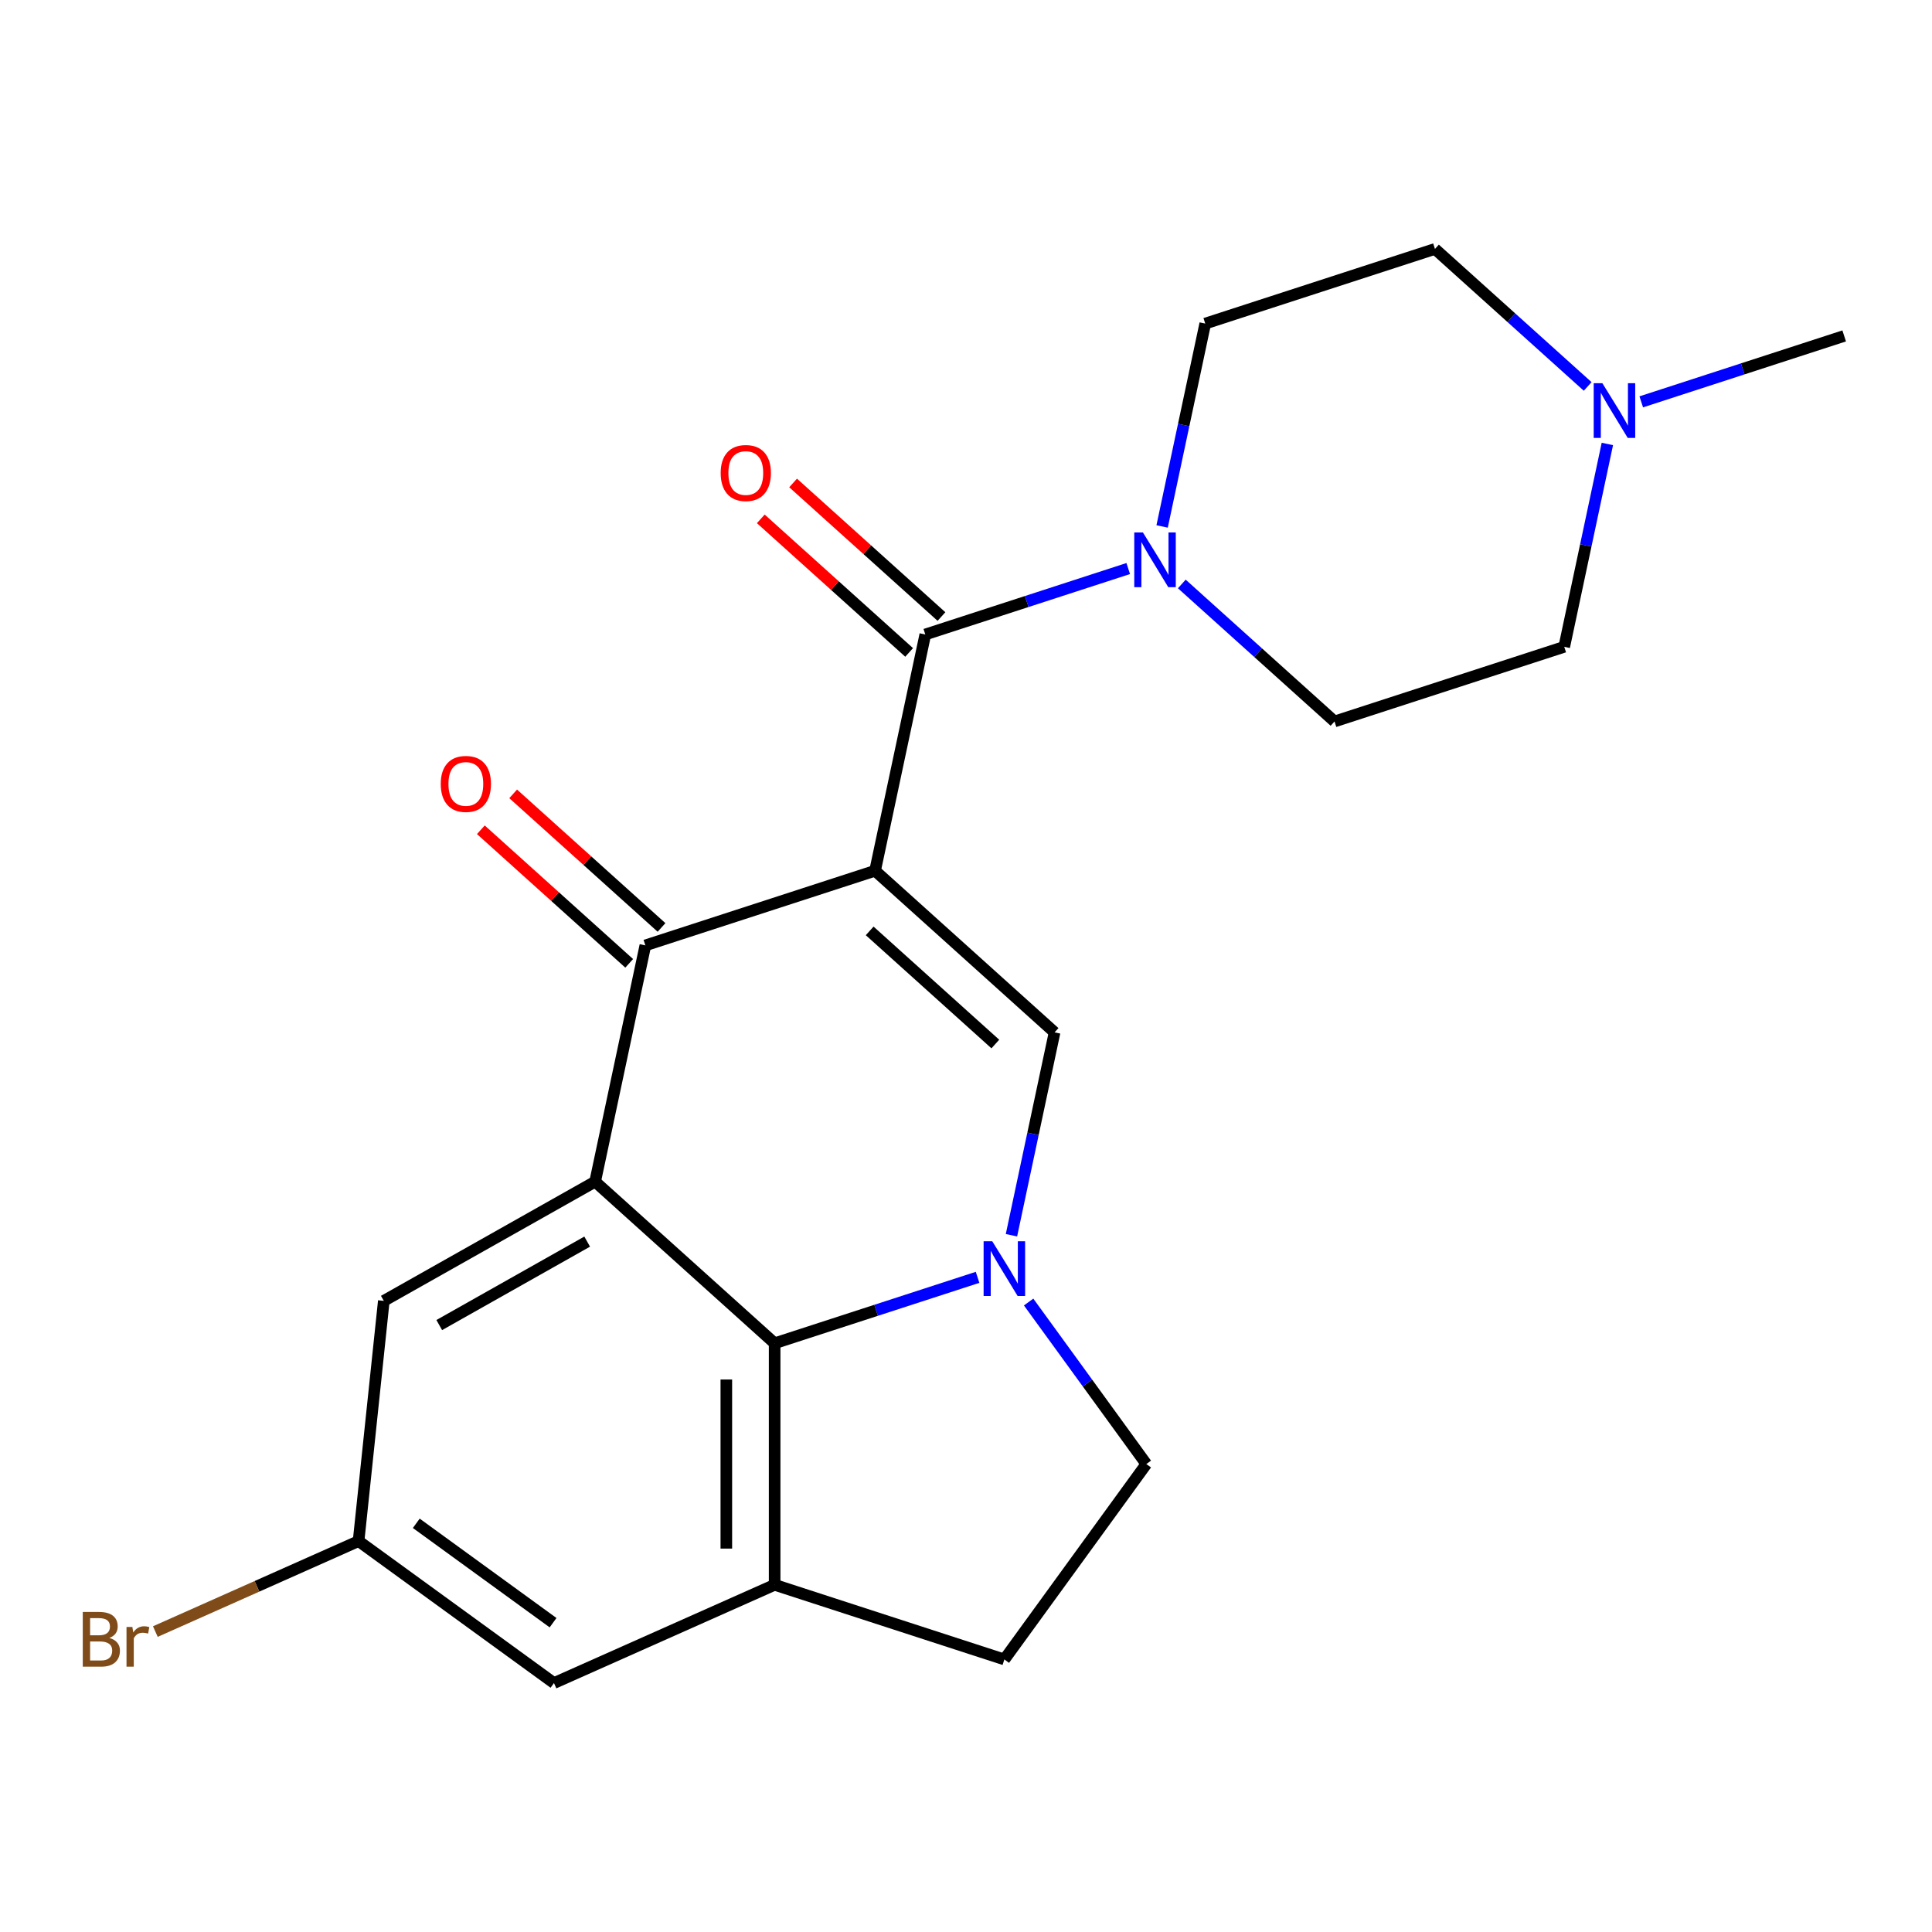<?xml version='1.0' encoding='iso-8859-1'?>
<svg version='1.1' baseProfile='full'
              xmlns='http://www.w3.org/2000/svg'
                      xmlns:rdkit='http://www.rdkit.org/xml'
                      xmlns:xlink='http://www.w3.org/1999/xlink'
                  xml:space='preserve'
width='1000px' height='1000px' viewBox='0 0 1000 1000'>
<!-- END OF HEADER -->
<rect style='opacity:1.0;fill:#FFFFFF;stroke:none' width='1000' height='1000' x='0' y='0'> </rect>
<path class='bond-1' d='M 452.939,450.697 L 334.036,489.331' style='fill:none;fill-rule:evenodd;stroke:#000000;stroke-width:6px;stroke-linecap:butt;stroke-linejoin:miter;stroke-opacity:1' />
<path class='bond-2' d='M 452.939,450.697 L 545.849,534.354' style='fill:none;fill-rule:evenodd;stroke:#000000;stroke-width:6px;stroke-linecap:butt;stroke-linejoin:miter;stroke-opacity:1' />
<path class='bond-2' d='M 450.144,481.828 L 515.181,540.387' style='fill:none;fill-rule:evenodd;stroke:#000000;stroke-width:6px;stroke-linecap:butt;stroke-linejoin:miter;stroke-opacity:1' />
<path class='bond-4' d='M 452.939,450.697 L 478.932,328.407' style='fill:none;fill-rule:evenodd;stroke:#000000;stroke-width:6px;stroke-linecap:butt;stroke-linejoin:miter;stroke-opacity:1' />
<path class='bond-0' d='M 523.529,639.358 L 534.689,586.856' style='fill:none;fill-rule:evenodd;stroke:#0000FF;stroke-width:6px;stroke-linecap:butt;stroke-linejoin:miter;stroke-opacity:1' />
<path class='bond-0' d='M 534.689,586.856 L 545.849,534.354' style='fill:none;fill-rule:evenodd;stroke:#000000;stroke-width:6px;stroke-linecap:butt;stroke-linejoin:miter;stroke-opacity:1' />
<path class='bond-5' d='M 505.989,661.149 L 453.471,678.213' style='fill:none;fill-rule:evenodd;stroke:#0000FF;stroke-width:6px;stroke-linecap:butt;stroke-linejoin:miter;stroke-opacity:1' />
<path class='bond-5' d='M 453.471,678.213 L 400.952,695.278' style='fill:none;fill-rule:evenodd;stroke:#000000;stroke-width:6px;stroke-linecap:butt;stroke-linejoin:miter;stroke-opacity:1' />
<path class='bond-10' d='M 532.414,673.929 L 562.877,715.859' style='fill:none;fill-rule:evenodd;stroke:#0000FF;stroke-width:6px;stroke-linecap:butt;stroke-linejoin:miter;stroke-opacity:1' />
<path class='bond-10' d='M 562.877,715.859 L 593.341,757.789' style='fill:none;fill-rule:evenodd;stroke:#000000;stroke-width:6px;stroke-linecap:butt;stroke-linejoin:miter;stroke-opacity:1' />
<path class='bond-3' d='M 334.036,489.331 L 308.042,611.622' style='fill:none;fill-rule:evenodd;stroke:#000000;stroke-width:6px;stroke-linecap:butt;stroke-linejoin:miter;stroke-opacity:1' />
<path class='bond-12' d='M 342.401,480.04 L 304.009,445.472' style='fill:none;fill-rule:evenodd;stroke:#000000;stroke-width:6px;stroke-linecap:butt;stroke-linejoin:miter;stroke-opacity:1' />
<path class='bond-12' d='M 304.009,445.472 L 265.617,410.904' style='fill:none;fill-rule:evenodd;stroke:#FF0000;stroke-width:6px;stroke-linecap:butt;stroke-linejoin:miter;stroke-opacity:1' />
<path class='bond-12' d='M 325.67,498.622 L 287.278,464.054' style='fill:none;fill-rule:evenodd;stroke:#000000;stroke-width:6px;stroke-linecap:butt;stroke-linejoin:miter;stroke-opacity:1' />
<path class='bond-12' d='M 287.278,464.054 L 248.886,429.486' style='fill:none;fill-rule:evenodd;stroke:#FF0000;stroke-width:6px;stroke-linecap:butt;stroke-linejoin:miter;stroke-opacity:1' />
<path class='bond-8' d='M 308.042,611.622 L 198.661,673.328' style='fill:none;fill-rule:evenodd;stroke:#000000;stroke-width:6px;stroke-linecap:butt;stroke-linejoin:miter;stroke-opacity:1' />
<path class='bond-8' d='M 303.921,642.655 L 227.354,685.85' style='fill:none;fill-rule:evenodd;stroke:#000000;stroke-width:6px;stroke-linecap:butt;stroke-linejoin:miter;stroke-opacity:1' />
<path class='bond-22' d='M 308.042,611.622 L 400.952,695.278' style='fill:none;fill-rule:evenodd;stroke:#000000;stroke-width:6px;stroke-linecap:butt;stroke-linejoin:miter;stroke-opacity:1' />
<path class='bond-6' d='M 478.932,328.407 L 531.451,311.343' style='fill:none;fill-rule:evenodd;stroke:#000000;stroke-width:6px;stroke-linecap:butt;stroke-linejoin:miter;stroke-opacity:1' />
<path class='bond-6' d='M 531.451,311.343 L 583.97,294.278' style='fill:none;fill-rule:evenodd;stroke:#0000FF;stroke-width:6px;stroke-linecap:butt;stroke-linejoin:miter;stroke-opacity:1' />
<path class='bond-13' d='M 487.298,319.116 L 448.906,284.548' style='fill:none;fill-rule:evenodd;stroke:#000000;stroke-width:6px;stroke-linecap:butt;stroke-linejoin:miter;stroke-opacity:1' />
<path class='bond-13' d='M 448.906,284.548 L 410.514,249.979' style='fill:none;fill-rule:evenodd;stroke:#FF0000;stroke-width:6px;stroke-linecap:butt;stroke-linejoin:miter;stroke-opacity:1' />
<path class='bond-13' d='M 470.567,337.698 L 432.175,303.13' style='fill:none;fill-rule:evenodd;stroke:#000000;stroke-width:6px;stroke-linecap:butt;stroke-linejoin:miter;stroke-opacity:1' />
<path class='bond-13' d='M 432.175,303.13 L 393.783,268.561' style='fill:none;fill-rule:evenodd;stroke:#FF0000;stroke-width:6px;stroke-linecap:butt;stroke-linejoin:miter;stroke-opacity:1' />
<path class='bond-7' d='M 400.952,695.278 L 400.952,820.3' style='fill:none;fill-rule:evenodd;stroke:#000000;stroke-width:6px;stroke-linecap:butt;stroke-linejoin:miter;stroke-opacity:1' />
<path class='bond-7' d='M 375.947,714.031 L 375.947,801.547' style='fill:none;fill-rule:evenodd;stroke:#000000;stroke-width:6px;stroke-linecap:butt;stroke-linejoin:miter;stroke-opacity:1' />
<path class='bond-16' d='M 601.51,272.487 L 612.67,219.985' style='fill:none;fill-rule:evenodd;stroke:#0000FF;stroke-width:6px;stroke-linecap:butt;stroke-linejoin:miter;stroke-opacity:1' />
<path class='bond-16' d='M 612.67,219.985 L 623.829,167.483' style='fill:none;fill-rule:evenodd;stroke:#000000;stroke-width:6px;stroke-linecap:butt;stroke-linejoin:miter;stroke-opacity:1' />
<path class='bond-17' d='M 611.701,302.258 L 651.223,337.843' style='fill:none;fill-rule:evenodd;stroke:#0000FF;stroke-width:6px;stroke-linecap:butt;stroke-linejoin:miter;stroke-opacity:1' />
<path class='bond-17' d='M 651.223,337.843 L 690.745,373.429' style='fill:none;fill-rule:evenodd;stroke:#000000;stroke-width:6px;stroke-linecap:butt;stroke-linejoin:miter;stroke-opacity:1' />
<path class='bond-11' d='M 400.952,820.3 L 286.738,871.151' style='fill:none;fill-rule:evenodd;stroke:#000000;stroke-width:6px;stroke-linecap:butt;stroke-linejoin:miter;stroke-opacity:1' />
<path class='bond-24' d='M 400.952,820.3 L 519.855,858.934' style='fill:none;fill-rule:evenodd;stroke:#000000;stroke-width:6px;stroke-linecap:butt;stroke-linejoin:miter;stroke-opacity:1' />
<path class='bond-15' d='M 198.661,673.328 L 185.593,797.665' style='fill:none;fill-rule:evenodd;stroke:#000000;stroke-width:6px;stroke-linecap:butt;stroke-linejoin:miter;stroke-opacity:1' />
<path class='bond-9' d='M 831.968,229.791 L 820.808,282.293' style='fill:none;fill-rule:evenodd;stroke:#0000FF;stroke-width:6px;stroke-linecap:butt;stroke-linejoin:miter;stroke-opacity:1' />
<path class='bond-9' d='M 820.808,282.293 L 809.649,334.795' style='fill:none;fill-rule:evenodd;stroke:#000000;stroke-width:6px;stroke-linecap:butt;stroke-linejoin:miter;stroke-opacity:1' />
<path class='bond-21' d='M 849.508,208 L 902.027,190.935' style='fill:none;fill-rule:evenodd;stroke:#0000FF;stroke-width:6px;stroke-linecap:butt;stroke-linejoin:miter;stroke-opacity:1' />
<path class='bond-21' d='M 902.027,190.935 L 954.545,173.871' style='fill:none;fill-rule:evenodd;stroke:#000000;stroke-width:6px;stroke-linecap:butt;stroke-linejoin:miter;stroke-opacity:1' />
<path class='bond-23' d='M 821.777,200.02 L 782.255,164.435' style='fill:none;fill-rule:evenodd;stroke:#0000FF;stroke-width:6px;stroke-linecap:butt;stroke-linejoin:miter;stroke-opacity:1' />
<path class='bond-23' d='M 782.255,164.435 L 742.733,128.849' style='fill:none;fill-rule:evenodd;stroke:#000000;stroke-width:6px;stroke-linecap:butt;stroke-linejoin:miter;stroke-opacity:1' />
<path class='bond-14' d='M 593.341,757.789 L 519.855,858.934' style='fill:none;fill-rule:evenodd;stroke:#000000;stroke-width:6px;stroke-linecap:butt;stroke-linejoin:miter;stroke-opacity:1' />
<path class='bond-25' d='M 286.738,871.151 L 185.593,797.665' style='fill:none;fill-rule:evenodd;stroke:#000000;stroke-width:6px;stroke-linecap:butt;stroke-linejoin:miter;stroke-opacity:1' />
<path class='bond-25' d='M 286.264,839.899 L 215.462,788.459' style='fill:none;fill-rule:evenodd;stroke:#000000;stroke-width:6px;stroke-linecap:butt;stroke-linejoin:miter;stroke-opacity:1' />
<path class='bond-20' d='M 185.593,797.665 L 132.999,821.081' style='fill:none;fill-rule:evenodd;stroke:#000000;stroke-width:6px;stroke-linecap:butt;stroke-linejoin:miter;stroke-opacity:1' />
<path class='bond-20' d='M 132.999,821.081 L 80.405,844.498' style='fill:none;fill-rule:evenodd;stroke:#7F4C19;stroke-width:6px;stroke-linecap:butt;stroke-linejoin:miter;stroke-opacity:1' />
<path class='bond-19' d='M 623.829,167.483 L 742.733,128.849' style='fill:none;fill-rule:evenodd;stroke:#000000;stroke-width:6px;stroke-linecap:butt;stroke-linejoin:miter;stroke-opacity:1' />
<path class='bond-18' d='M 690.745,373.429 L 809.649,334.795' style='fill:none;fill-rule:evenodd;stroke:#000000;stroke-width:6px;stroke-linecap:butt;stroke-linejoin:miter;stroke-opacity:1' />
<path  class='atom-1' d='M 513.595 642.484
L 522.875 657.484
Q 523.795 658.964, 525.275 661.644
Q 526.755 664.324, 526.835 664.484
L 526.835 642.484
L 530.595 642.484
L 530.595 670.804
L 526.715 670.804
L 516.755 654.404
Q 515.595 652.484, 514.355 650.284
Q 513.155 648.084, 512.795 647.404
L 512.795 670.804
L 509.115 670.804
L 509.115 642.484
L 513.595 642.484
' fill='#0000FF'/>
<path  class='atom-7' d='M 591.576 275.613
L 600.856 290.613
Q 601.776 292.093, 603.256 294.773
Q 604.736 297.453, 604.816 297.613
L 604.816 275.613
L 608.576 275.613
L 608.576 303.933
L 604.696 303.933
L 594.736 287.533
Q 593.576 285.613, 592.336 283.413
Q 591.136 281.213, 590.776 280.533
L 590.776 303.933
L 587.096 303.933
L 587.096 275.613
L 591.576 275.613
' fill='#0000FF'/>
<path  class='atom-10' d='M 829.382 198.345
L 838.662 213.345
Q 839.582 214.825, 841.062 217.505
Q 842.542 220.185, 842.622 220.345
L 842.622 198.345
L 846.382 198.345
L 846.382 226.665
L 842.502 226.665
L 832.542 210.265
Q 831.382 208.345, 830.142 206.145
Q 828.942 203.945, 828.582 203.265
L 828.582 226.665
L 824.902 226.665
L 824.902 198.345
L 829.382 198.345
' fill='#0000FF'/>
<path  class='atom-13' d='M 228.126 405.755
Q 228.126 398.955, 231.486 395.155
Q 234.846 391.355, 241.126 391.355
Q 247.406 391.355, 250.766 395.155
Q 254.126 398.955, 254.126 405.755
Q 254.126 412.635, 250.726 416.555
Q 247.326 420.435, 241.126 420.435
Q 234.886 420.435, 231.486 416.555
Q 228.126 412.675, 228.126 405.755
M 241.126 417.235
Q 245.446 417.235, 247.766 414.355
Q 250.126 411.435, 250.126 405.755
Q 250.126 400.195, 247.766 397.395
Q 245.446 394.555, 241.126 394.555
Q 236.806 394.555, 234.446 397.355
Q 232.126 400.155, 232.126 405.755
Q 232.126 411.475, 234.446 414.355
Q 236.806 417.235, 241.126 417.235
' fill='#FF0000'/>
<path  class='atom-14' d='M 373.023 244.831
Q 373.023 238.031, 376.383 234.231
Q 379.743 230.431, 386.023 230.431
Q 392.303 230.431, 395.663 234.231
Q 399.023 238.031, 399.023 244.831
Q 399.023 251.711, 395.623 255.631
Q 392.223 259.511, 386.023 259.511
Q 379.783 259.511, 376.383 255.631
Q 373.023 251.751, 373.023 244.831
M 386.023 256.311
Q 390.343 256.311, 392.663 253.431
Q 395.023 250.511, 395.023 244.831
Q 395.023 239.271, 392.663 236.471
Q 390.343 233.631, 386.023 233.631
Q 381.703 233.631, 379.343 236.431
Q 377.023 239.231, 377.023 244.831
Q 377.023 250.551, 379.343 253.431
Q 381.703 256.311, 386.023 256.311
' fill='#FF0000'/>
<path  class='atom-21' d='M 56.599 847.796
Q 59.319 848.556, 60.679 850.236
Q 62.08 851.876, 62.08 854.316
Q 62.08 858.236, 59.559 860.476
Q 57.08 862.676, 52.359 862.676
L 42.84 862.676
L 42.84 834.356
L 51.2 834.356
Q 56.039 834.356, 58.48 836.316
Q 60.919 838.276, 60.919 841.876
Q 60.919 846.156, 56.599 847.796
M 46.639 837.556
L 46.639 846.436
L 51.2 846.436
Q 53.999 846.436, 55.44 845.316
Q 56.919 844.156, 56.919 841.876
Q 56.919 837.556, 51.2 837.556
L 46.639 837.556
M 52.359 859.476
Q 55.12 859.476, 56.599 858.156
Q 58.08 856.836, 58.08 854.316
Q 58.08 851.996, 56.44 850.836
Q 54.84 849.636, 51.76 849.636
L 46.639 849.636
L 46.639 859.476
L 52.359 859.476
' fill='#7F4C19'/>
<path  class='atom-21' d='M 68.519 842.116
L 68.96 844.956
Q 71.12 841.756, 74.639 841.756
Q 75.76 841.756, 77.279 842.156
L 76.68 845.516
Q 74.96 845.116, 73.999 845.116
Q 72.32 845.116, 71.2 845.796
Q 70.12 846.436, 69.24 847.996
L 69.24 862.676
L 65.48 862.676
L 65.48 842.116
L 68.519 842.116
' fill='#7F4C19'/>
</svg>

